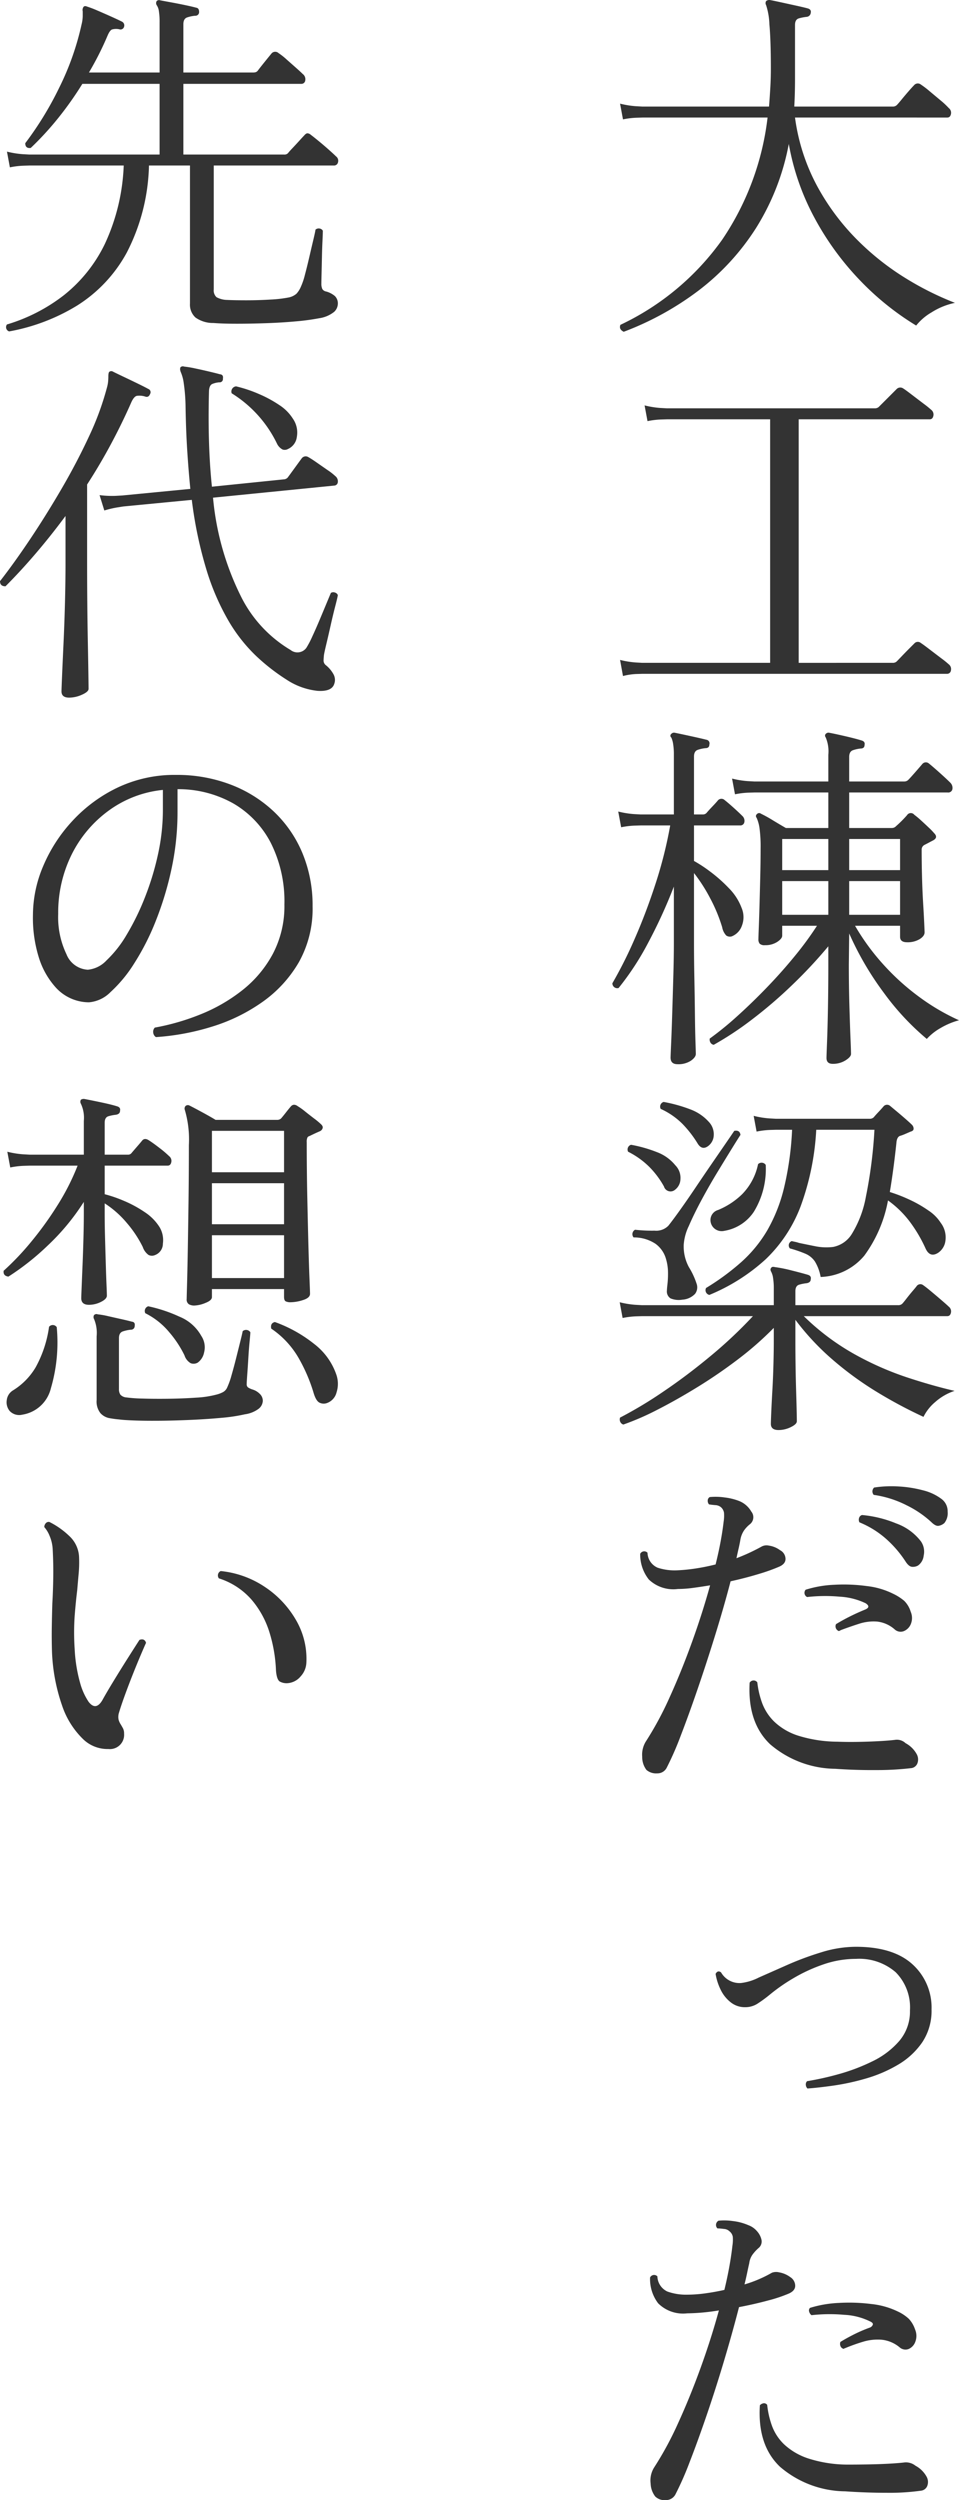 <svg xmlns="http://www.w3.org/2000/svg" width="104.8" height="273.083" viewBox="0 0 104.8 273.083">
  <g id="グループ_85749" data-name="グループ 85749" transform="translate(-237.16 -2087.68)">
    <path id="パス_140293" data-name="パス 140293" d="M2.32,2.92q-.56-.28-.36-.76a28.635,28.635,0,0,0,11.12-9.3,30,30,0,0,0,4.96-13.34H4.36l-.66.02a8.872,8.872,0,0,0-1.46.18L1.92-22a9.9,9.9,0,0,0,1.72.28l.72.04H18.2q.08-1.04.14-2.06t.06-2.1q0-3.08-.16-4.82a7.528,7.528,0,0,0-.36-2.1.433.433,0,0,1,0-.44.552.552,0,0,1,.4-.12q.44.08,1.26.26l1.64.36q.82.18,1.26.3.4.12.32.48a.484.484,0,0,1-.44.44,5.146,5.146,0,0,0-.84.16q-.44.12-.44.72v5.88q0,.76-.02,1.54t-.06,1.5H31.72a.6.6,0,0,0,.44-.16q.16-.16.52-.6t.76-.9q.4-.46.6-.66a.531.531,0,0,1,.76-.08,9.37,9.37,0,0,1,.92.7q.6.5,1.22,1.02a8.63,8.63,0,0,1,.9.84.652.652,0,0,1,.24.66q-.08.38-.4.38H21.04a21.842,21.842,0,0,0,2.46,7.56,25.547,25.547,0,0,0,4.42,5.88,28.735,28.735,0,0,0,5.36,4.2,32.812,32.812,0,0,0,5.24,2.6A7.624,7.624,0,0,0,35.96.8a5.945,5.945,0,0,0-1.68,1.44,30.2,30.2,0,0,1-6.2-5,30.974,30.974,0,0,1-4.92-6.78,26.68,26.68,0,0,1-2.8-8.06,26.345,26.345,0,0,1-3.6,9.22A26.356,26.356,0,0,1,10.52-1.6,32.6,32.6,0,0,1,2.32,2.92Zm-.08,37.6-.32-1.76a9.9,9.9,0,0,0,1.72.28l.72.04H18.32V12.48H7.04l-.66.02a8.872,8.872,0,0,0-1.46.18L4.6,10.96a9.9,9.9,0,0,0,1.72.28l.72.04H29.8a.612.612,0,0,0,.44-.2l1.92-1.92a.562.562,0,0,1,.72-.04q.2.12.88.64t1.34,1.02a10.465,10.465,0,0,1,.82.66.652.652,0,0,1,.24.66q-.08.38-.4.38H21.44v26.6H31.72a.6.6,0,0,0,.44-.16q.12-.12.54-.56t.86-.88l.52-.52a.506.506,0,0,1,.72-.04q.2.12.88.64t1.34,1.02a10.464,10.464,0,0,1,.82.66.652.652,0,0,1,.24.66.418.418,0,0,1-.44.38H4.36l-.66.02A6.935,6.935,0,0,0,2.24,40.52ZM25.16,82.88q-.68,0-.68-.64,0-.24.06-1.76t.1-3.78q.04-2.26.04-4.66v-2a51.635,51.635,0,0,1-3.92,4.2,49.459,49.459,0,0,1-4.4,3.78,34.926,34.926,0,0,1-4.2,2.78.494.494,0,0,1-.36-.24.628.628,0,0,1-.08-.44,34.75,34.75,0,0,0,3.02-2.46q1.62-1.46,3.24-3.14t3.04-3.42a36,36,0,0,0,2.42-3.3h-3.8v1.08q0,.32-.54.68a2.364,2.364,0,0,1-1.34.36.773.773,0,0,1-.58-.16.711.711,0,0,1-.14-.48q0-.24.04-1.26t.08-2.48q.04-1.46.08-3.08t.04-3.1a15.07,15.07,0,0,0-.12-2.22A4.1,4.1,0,0,0,16.84,56a.27.27,0,0,1,.04-.4.315.315,0,0,1,.44-.04,14.009,14.009,0,0,1,1.3.72q.86.52,1.42.84h4.64V53.24H16.6l-.66.02a8.872,8.872,0,0,0-1.46.18l-.32-1.72a9.9,9.9,0,0,0,1.72.28l.72.04h8.08V49.12a3.9,3.9,0,0,0-.28-1.88q-.16-.24,0-.4a.393.393,0,0,1,.4-.12q.64.12,1.76.38t1.76.46q.4.12.32.48,0,.4-.44.4a3.783,3.783,0,0,0-.82.18q-.42.14-.42.74v2.68H33a.612.612,0,0,0,.44-.2q.2-.2.76-.84t.76-.88a.506.506,0,0,1,.72-.04q.4.32,1.16,1T38,52.16a.8.8,0,0,1,.24.72.46.46,0,0,1-.52.36H26.96v3.88h4.68a.612.612,0,0,0,.44-.2,12.687,12.687,0,0,0,1.2-1.2.486.486,0,0,1,.8-.04,8.429,8.429,0,0,1,.72.6q.44.4.86.8a7,7,0,0,1,.58.6q.48.48-.12.8-.16.08-.42.22t-.5.26a.573.573,0,0,0-.32.56q0,1.44.04,2.96t.12,2.84q.08,1.32.12,2.2t.04,1q0,.4-.54.74a2.55,2.55,0,0,1-1.38.34q-.76,0-.76-.6V67.8H27.6a24.841,24.841,0,0,0,3.14,4.28,25.915,25.915,0,0,0,3.94,3.54,23.628,23.628,0,0,0,4.28,2.5,8.173,8.173,0,0,0-2,.84,6.047,6.047,0,0,0-1.52,1.2,28.136,28.136,0,0,1-4.68-5.02,33.535,33.535,0,0,1-3.8-6.5l-.04,3.4q0,2.28.06,4.4t.12,3.58q.06,1.46.06,1.78t-.6.7A2.56,2.56,0,0,1,25.16,82.88ZM8.2,82.92q-.76,0-.76-.72,0-.16.06-1.5t.12-3.3q.06-1.96.12-4.04t.06-3.72V63.52A55.624,55.624,0,0,1,5,69.64,30.145,30.145,0,0,1,1.76,74.6a.535.535,0,0,1-.68-.52,46.894,46.894,0,0,0,2.44-4.86Q4.76,66.4,5.8,63.2a47.237,47.237,0,0,0,1.6-6.36H4.16l-.66.02a8.872,8.872,0,0,0-1.46.18l-.32-1.72a9.9,9.9,0,0,0,1.72.28l.72.04H7.8V49.12a7.11,7.11,0,0,0-.08-1.18,2.642,2.642,0,0,0-.2-.7.25.25,0,0,1,0-.4.393.393,0,0,1,.4-.12q.6.12,1.7.36t1.74.4a.4.4,0,0,1,.32.52q0,.4-.44.4a3.783,3.783,0,0,0-.82.18q-.42.14-.42.74v6.32h.96a.533.533,0,0,0,.44-.2q.2-.24.62-.68t.58-.64a.51.51,0,0,1,.76-.04q.36.28.94.8t.98.92a.726.726,0,0,1,.22.7.436.436,0,0,1-.46.34H10v3.88a14.879,14.879,0,0,1,1.74,1.14,16.127,16.127,0,0,1,2.06,1.82,6.11,6.11,0,0,1,1.4,2.16,2.578,2.578,0,0,1,.04,1.94,1.931,1.931,0,0,1-1.12,1.18.7.7,0,0,1-.6-.1,1.775,1.775,0,0,1-.44-.9,17.463,17.463,0,0,0-1.32-3.18A18.014,18.014,0,0,0,10,62.04v7.64q0,1.76.04,3.8t.06,3.86q.02,1.82.06,3.06t.04,1.4q0,.36-.54.74A2.494,2.494,0,0,1,8.2,82.92ZM26.96,66.6h5.56V62.92H26.96Zm0-4.88h5.56v-3.4H26.96ZM19.64,66.6h5.04V62.92H19.64Zm0-4.88h5.04v-3.4H19.64Zm-.4,61.16q-.84,0-.84-.68,0-.2.04-1.18t.12-2.38q.08-1.4.12-2.88t.04-2.6v-1.44a35.444,35.444,0,0,1-3.92,3.44q-2.16,1.64-4.44,3.04T6,120.66a28.987,28.987,0,0,1-3.72,1.62.545.545,0,0,1-.34-.3.609.609,0,0,1-.02-.46,45.454,45.454,0,0,0,4.7-2.82q2.58-1.74,5.16-3.88a49.267,49.267,0,0,0,4.66-4.38H4.32l-.66.02a8.873,8.873,0,0,0-1.46.18l-.32-1.72a9.9,9.9,0,0,0,1.72.28l.72.04h14.4v-1.8a7.11,7.11,0,0,0-.08-1.18,2.045,2.045,0,0,0-.2-.66q-.16-.28,0-.44.08-.16.4-.08a15.1,15.1,0,0,1,1.8.36q1.12.28,1.8.48.4.12.32.48,0,.36-.44.44a4.681,4.681,0,0,0-.82.16q-.42.12-.42.72v1.52H32.32a.6.6,0,0,0,.44-.16q.12-.12.46-.56t.7-.86q.36-.42.44-.54a.506.506,0,0,1,.72-.04q.24.16.84.66t1.18,1q.58.5.74.66a.652.652,0,0,1,.24.66q-.08.38-.4.38H22a26.107,26.107,0,0,0,5.48,4.12,33.419,33.419,0,0,0,5.72,2.54q2.84.94,5.28,1.5a6,6,0,0,0-2.12,1.22,5.007,5.007,0,0,0-1.28,1.62,50.5,50.5,0,0,1-5.06-2.7,36.093,36.093,0,0,1-4.84-3.52,27.682,27.682,0,0,1-4.1-4.38v2.32q0,1.24.02,2.66t.06,2.72q.04,1.3.06,2.22t.02,1.16q0,.32-.66.64A3.043,3.043,0,0,1,19.24,122.88Zm-7.56-14.76a.526.526,0,0,1-.36-.76,26.473,26.473,0,0,0,3.84-2.82A14.527,14.527,0,0,0,18,101.08a17.519,17.519,0,0,0,1.84-4.66,33.8,33.8,0,0,0,.88-6.34H19l-.68.02a8.925,8.925,0,0,0-1.48.18l-.32-1.72a9.9,9.9,0,0,0,1.72.28l.72.04H29.2a.6.6,0,0,0,.44-.16q.2-.24.54-.6t.54-.6a.506.506,0,0,1,.72-.04l.72.6q.48.4.96.82t.68.62a.612.612,0,0,1,.2.44q0,.24-.32.32l-.6.26a4.794,4.794,0,0,1-.6.22q-.32.16-.36.76-.32,3-.72,5.36a17.064,17.064,0,0,1,2.16.84,13.381,13.381,0,0,1,2.06,1.18,4.542,4.542,0,0,1,1.34,1.34,2.623,2.623,0,0,1,.52,1.94,1.846,1.846,0,0,1-.8,1.34q-.88.56-1.36-.44a15.613,15.613,0,0,0-1.68-2.88,10.978,10.978,0,0,0-2.44-2.4,14.617,14.617,0,0,1-2.58,6.02,6.494,6.494,0,0,1-4.78,2.34,4.885,4.885,0,0,0-.62-1.68,2.359,2.359,0,0,0-1-.84,13.311,13.311,0,0,0-1.74-.6.5.5,0,0,1,.2-.8q.16.04.36.08a3.7,3.7,0,0,1,.44.12q.76.16,1.76.36a6.087,6.087,0,0,0,1.96.08,3.074,3.074,0,0,0,2.06-1.44,11.71,11.71,0,0,0,1.52-4.02,50.593,50.593,0,0,0,.94-7.34H23.36a28.616,28.616,0,0,1-1.72,8.4,15.669,15.669,0,0,1-3.8,5.74A20.938,20.938,0,0,1,11.68,108.12Zm-2.96.52a2.342,2.342,0,0,1-1.28-.14.892.892,0,0,1-.4-.86q0-.12.04-.52a10.354,10.354,0,0,0,.08-1.42,5.344,5.344,0,0,0-.28-1.7,3.069,3.069,0,0,0-1.08-1.46,4.241,4.241,0,0,0-2.4-.7.547.547,0,0,1,.16-.84,16.1,16.1,0,0,0,2.14.1,1.846,1.846,0,0,0,1.5-.54q.48-.6,1.28-1.72t1.7-2.46q.9-1.34,1.78-2.62l1.54-2.24q.66-.96.9-1.32.6-.12.68.44-.24.36-.92,1.46t-1.58,2.58q-.9,1.48-1.74,3.04t-1.4,2.86a5.6,5.6,0,0,0-.56,2.02,4.745,4.745,0,0,0,.56,2.48,8.348,8.348,0,0,1,.84,1.8,1.18,1.18,0,0,1-.16,1.12A2.089,2.089,0,0,1,8.72,108.64Zm4.6-7.52a1.234,1.234,0,0,1-1.18-.34,1.206,1.206,0,0,1-.32-1.06,1.155,1.155,0,0,1,.82-.88,8.249,8.249,0,0,0,2.62-1.72A6.556,6.556,0,0,0,17,93.84a.542.542,0,0,1,.84.08,8.93,8.93,0,0,1-1.3,5.12A4.819,4.819,0,0,1,13.32,101.12Zm-5.4-4.48a.748.748,0,0,1-1.2-.36,9.753,9.753,0,0,0-1.58-2.12A9,9,0,0,0,2.8,92.48a.537.537,0,0,1,.32-.76,14.8,14.8,0,0,1,2.82.8,4.718,4.718,0,0,1,2.02,1.44,1.949,1.949,0,0,1,.56,1.52A1.506,1.506,0,0,1,7.92,96.64Zm3.6-4.76q-.68.48-1.16-.36a12.149,12.149,0,0,0-1.64-2.1A8.1,8.1,0,0,0,6.36,87.8a.537.537,0,0,1,.32-.76,16.255,16.255,0,0,1,2.94.82,5.089,5.089,0,0,1,2.02,1.38,1.945,1.945,0,0,1,.52,1.42A1.533,1.533,0,0,1,11.52,91.88ZM4.8,160a2.329,2.329,0,0,1-.46-1.44,2.737,2.737,0,0,1,.46-1.76,36.083,36.083,0,0,0,2.56-4.78q1.28-2.82,2.42-5.98t1.98-6.2q-.96.16-1.86.28a12.626,12.626,0,0,1-1.66.12,3.864,3.864,0,0,1-3.18-1.04,4.4,4.4,0,0,1-.94-2.8.493.493,0,0,1,.8-.12,1.831,1.831,0,0,0,1.12,1.64,5.985,5.985,0,0,0,2.16.28,18.783,18.783,0,0,0,1.98-.2q1.06-.16,2.18-.44.32-1.28.54-2.46t.34-2.22a4.222,4.222,0,0,0,.04-.96,1.028,1.028,0,0,0-.32-.6,1.013,1.013,0,0,0-.64-.24q-.44-.04-.68-.08a.6.6,0,0,1-.14-.44.439.439,0,0,1,.22-.36,6.764,6.764,0,0,1,1.62.04,6.4,6.4,0,0,1,1.62.4,2.675,2.675,0,0,1,1.3,1.14.973.973,0,0,1-.14,1.38,3.251,3.251,0,0,0-.66.7,2.622,2.622,0,0,0-.38.94q-.08.48-.2,1t-.24,1.08a21.055,21.055,0,0,0,2.76-1.28,1.14,1.14,0,0,1,.78-.1,2.669,2.669,0,0,1,1.22.5,1.085,1.085,0,0,1,.6.9q.04.58-.68.9a19.881,19.881,0,0,1-2.24.8q-1.44.44-3.08.8-.72,2.76-1.66,5.8t-1.92,5.9q-.98,2.86-1.86,5.14a33.288,33.288,0,0,1-1.52,3.48,1.135,1.135,0,0,1-1.06.66A1.618,1.618,0,0,1,4.8,160Zm20.64-.12a11.1,11.1,0,0,1-7.12-2.68q-2.48-2.36-2.24-6.72a.5.5,0,0,1,.84-.04,9.726,9.726,0,0,0,.52,2.24,5.546,5.546,0,0,0,1.34,2.06,6.776,6.776,0,0,0,2.6,1.52,14.646,14.646,0,0,0,4.3.66q1.04.04,2.24.02t2.3-.08q1.1-.06,1.74-.14a1.375,1.375,0,0,1,1.16.36,3.009,3.009,0,0,1,1.24,1.24,1.2,1.2,0,0,1,.04,1,.834.834,0,0,1-.6.48,32.111,32.111,0,0,1-3.8.22Q27.72,160.04,25.44,159.88Zm.4-15.04a.55.55,0,0,1-.32-.76q.72-.44,1.52-.84t1.68-.76q.64-.28.04-.68a7.456,7.456,0,0,0-2.84-.72,17.628,17.628,0,0,0-3.56.04.515.515,0,0,1-.16-.8,12.026,12.026,0,0,1,3.12-.54,18.638,18.638,0,0,1,3.56.14,8.579,8.579,0,0,1,2.88.84,5.533,5.533,0,0,1,1.22.78,2.824,2.824,0,0,1,.7,1.18,1.731,1.731,0,0,1,.02,1.34,1.408,1.408,0,0,1-.76.78.955.955,0,0,1-.98-.16,3.486,3.486,0,0,0-1.94-.88,5.087,5.087,0,0,0-1.98.24q-1,.32-1.96.68Zm11.52-11.8a1.284,1.284,0,0,1-.62.3q-.34.06-.82-.42a11.281,11.281,0,0,0-2.68-1.82,11.478,11.478,0,0,0-3.6-1.14.575.575,0,0,1-.14-.42.6.6,0,0,1,.18-.38,12.34,12.34,0,0,1,2.66-.12,13.093,13.093,0,0,1,2.68.42,5.58,5.58,0,0,1,2.02.94,1.671,1.671,0,0,1,.68,1.4A1.722,1.722,0,0,1,37.36,133.04Zm-2.88,4.64a1.135,1.135,0,0,1-.64.14q-.36-.02-.72-.58a12.229,12.229,0,0,0-2-2.36,10.211,10.211,0,0,0-3.04-1.92.607.607,0,0,1-.04-.48.481.481,0,0,1,.32-.32,12.7,12.7,0,0,1,3.74.92,5.905,5.905,0,0,1,2.7,1.96,1.965,1.965,0,0,1,.3,1.56A1.511,1.511,0,0,1,34.48,137.68ZM5.76,239.36a2.466,2.466,0,0,1-.5-1.42,2.66,2.66,0,0,1,.38-1.74,36.172,36.172,0,0,0,2.62-4.84q1.3-2.84,2.46-6.04t2-6.28a23,23,0,0,1-3.48.32,3.852,3.852,0,0,1-3.16-1.1,4.374,4.374,0,0,1-.88-2.82.493.493,0,0,1,.8-.12,1.886,1.886,0,0,0,1.1,1.66,6.056,6.056,0,0,0,2.14.34,14.727,14.727,0,0,0,1.96-.14q1.04-.14,2.12-.38.32-1.32.54-2.54t.34-2.3a4.222,4.222,0,0,0,.04-.96.966.966,0,0,0-.36-.6.929.929,0,0,0-.62-.26,5.874,5.874,0,0,0-.7-.06.53.53,0,0,1,.12-.84,6.458,6.458,0,0,1,1.58.04,5.924,5.924,0,0,1,1.66.44,2.264,2.264,0,0,1,.96.66,2.09,2.09,0,0,1,.5.96.922.922,0,0,1-.34.9,4.531,4.531,0,0,0-.64.7,2.044,2.044,0,0,0-.36.94q-.12.52-.24,1.1t-.28,1.22a13.872,13.872,0,0,0,3-1.28,1.344,1.344,0,0,1,.78-.04,2.882,2.882,0,0,1,1.22.52,1.134,1.134,0,0,1,.54.92q.02.56-.7.88a16.025,16.025,0,0,1-2.28.76q-1.48.4-3.16.72-.72,2.8-1.64,5.88t-1.9,5.94q-.98,2.86-1.86,5.12A33.9,33.9,0,0,1,8,239.08a1.175,1.175,0,0,1-1.06.68A1.474,1.474,0,0,1,5.76,239.36Zm20.76-.56a11.1,11.1,0,0,1-7.12-2.68q-2.48-2.36-2.2-6.72a.684.684,0,0,1,.42-.22.421.421,0,0,1,.38.18,9.735,9.735,0,0,0,.52,2.28,5.375,5.375,0,0,0,1.34,2.04,7.13,7.13,0,0,0,2.6,1.52,14.151,14.151,0,0,0,4.3.68q1.04,0,2.24-.02t2.3-.08q1.1-.06,1.74-.14a1.675,1.675,0,0,1,1.16.36,3.008,3.008,0,0,1,1.24,1.24,1.2,1.2,0,0,1,.04,1,.834.834,0,0,1-.6.48,24.852,24.852,0,0,1-3.78.24Q28.84,238.96,26.52,238.8Zm-.16-15.56a.49.49,0,0,1-.36-.32.624.624,0,0,1,0-.44q.72-.44,1.52-.84a15.913,15.913,0,0,1,1.68-.72.542.542,0,0,0,.34-.32q.06-.2-.3-.36a7.147,7.147,0,0,0-2.82-.72,17.814,17.814,0,0,0-3.58.04.727.727,0,0,1-.26-.4.394.394,0,0,1,.1-.4,12.564,12.564,0,0,1,3.16-.54,19.53,19.53,0,0,1,3.54.12,8.692,8.692,0,0,1,2.9.82,4.653,4.653,0,0,1,1.2.8,3.175,3.175,0,0,1,.68,1.16,1.782,1.782,0,0,1,.02,1.36,1.338,1.338,0,0,1-.74.78.963.963,0,0,1-.96-.18,3.635,3.635,0,0,0-1.98-.84,5.481,5.481,0,0,0-2.02.22,20.133,20.133,0,0,0-1.96.7A.434.434,0,0,0,26.36,223.24Z" transform="translate(303 2121)" fill="#333"/>
    <path id="パス_140294" data-name="パス 140294" d="M17.4-2.2a.619.619,0,0,1-.18-.4.482.482,0,0,1,.14-.4,32.05,32.05,0,0,0,3.42-.76,21.076,21.076,0,0,0,3.7-1.4A9.048,9.048,0,0,0,27.44-7.4a4.941,4.941,0,0,0,1.16-3.32,5.446,5.446,0,0,0-1.56-4.18,6.074,6.074,0,0,0-4.32-1.46,10.934,10.934,0,0,0-3.62.62,17.617,17.617,0,0,0-3.28,1.52,19.55,19.55,0,0,0-2.5,1.74,14.641,14.641,0,0,1-1.42,1.04,2.488,2.488,0,0,1-1.34.36,2.463,2.463,0,0,1-1.58-.56,3.885,3.885,0,0,1-1.1-1.42,6.091,6.091,0,0,1-.52-1.66q.24-.44.6-.16a2.319,2.319,0,0,0,2.16,1.16,5.739,5.739,0,0,0,1.96-.6q1.36-.6,3.12-1.38a33.05,33.05,0,0,1,3.72-1.38,12.835,12.835,0,0,1,3.76-.6q4.08,0,6.18,1.9a6.352,6.352,0,0,1,2.1,4.94,6.189,6.189,0,0,1-1.02,3.6A8.286,8.286,0,0,1,27.3-4.8a15,15,0,0,1-3.48,1.5,25.669,25.669,0,0,1-3.56.78Q18.56-2.28,17.4-2.2Z" transform="translate(308 2318)" fill="#333"/>
    <path id="パス_140295" data-name="パス 140295" d="M2.16,2.88a.489.489,0,0,1-.24-.76,18.992,18.992,0,0,0,6.2-3.18,16.055,16.055,0,0,0,4.5-5.62,22.2,22.2,0,0,0,2.06-8.56H4.36l-.66.02a8.873,8.873,0,0,0-1.46.18l-.32-1.72a9.9,9.9,0,0,0,1.72.28l.72.04H18.6v-7.72H10.16A37.176,37.176,0,0,1,7.5-20.4a33.146,33.146,0,0,1-2.98,3.24q-.6.08-.6-.52a36.146,36.146,0,0,0,3.7-6.04,29.952,29.952,0,0,0,2.46-6.96,3.973,3.973,0,0,0,.12-.86q0-.34,0-.54a.6.6,0,0,1,.08-.48q.12-.16.4-.04a11.1,11.1,0,0,1,1.1.42q.7.3,1.46.64t1.24.58a.459.459,0,0,1,.24.56.4.4,0,0,1-.52.28,1.663,1.663,0,0,0-.8.02q-.24.1-.48.66a33.636,33.636,0,0,1-2.04,4.04H18.6v-5.48a7.355,7.355,0,0,0-.08-1.24,1.458,1.458,0,0,0-.24-.64.433.433,0,0,1,0-.44.362.362,0,0,1,.4-.08l1.2.22q.76.14,1.52.3t1.2.28q.32.04.32.48a.4.4,0,0,1-.44.4,3.8,3.8,0,0,0-.86.18q-.42.14-.42.74v5.28h7.6a1.041,1.041,0,0,0,.32-.04.533.533,0,0,0,.24-.2q.24-.32.74-.94t.7-.86a.532.532,0,0,1,.8-.08,6.909,6.909,0,0,1,.84.66l1.04.92q.52.46.76.7a.711.711,0,0,1,.28.7.418.418,0,0,1-.44.38H21.2v7.72h11a.519.519,0,0,0,.44-.16q.12-.16.5-.56t.76-.82q.38-.42.5-.54.2-.24.36-.24a.6.6,0,0,1,.36.16q.32.24.88.7t1.1.94q.54.48.78.72a.593.593,0,0,1,.22.64.44.44,0,0,1-.46.36H24.52V-1.72a1.013,1.013,0,0,0,.3.86,2.475,2.475,0,0,0,1.14.3q.8.04,2.12.04T30.72-.6a13.838,13.838,0,0,0,2.04-.24,1.855,1.855,0,0,0,.8-.4A2.675,2.675,0,0,0,34.04-2a7.468,7.468,0,0,0,.44-1.3q.24-.9.48-1.94t.44-1.88q.2-.84.24-1.12a.536.536,0,0,1,.44-.12.494.494,0,0,1,.36.24q0,.32-.04,1.14t-.06,1.8q-.02.98-.04,1.78t-.02,1.04a1.393,1.393,0,0,0,.1.6.6.6,0,0,0,.42.28,2.477,2.477,0,0,1,.96.5,1.122,1.122,0,0,1,.32.86,1.251,1.251,0,0,1-.4.86,3.389,3.389,0,0,1-1.64.7,24.831,24.831,0,0,1-2.52.34q-1.52.14-3.24.2t-3.26.06q-1.54,0-2.54-.08a3.281,3.281,0,0,1-1.96-.6,1.9,1.9,0,0,1-.6-1.52V-15.24H17.44a21.763,21.763,0,0,1-2.42,9.5A15.643,15.643,0,0,1,9.58.06,21.5,21.5,0,0,1,2.16,2.88ZM37.68,41.4q-.28.84-1.82.74a7.58,7.58,0,0,1-3.38-1.22,21.961,21.961,0,0,1-3.34-2.6,17.54,17.54,0,0,1-2.98-3.78,26.253,26.253,0,0,1-2.4-5.5,45.092,45.092,0,0,1-1.64-7.76L14.64,22l-.64.1a10.971,10.971,0,0,0-1.44.34l-.52-1.68a10.608,10.608,0,0,0,1.76.08l.72-.04,7.44-.72q-.2-2-.34-4.2t-.18-4.68a19.581,19.581,0,0,0-.2-2.66,4.538,4.538,0,0,0-.36-1.3V7.2a.515.515,0,0,1,0-.4.362.362,0,0,1,.4-.08,11.049,11.049,0,0,1,1.2.2q.76.16,1.52.34t1.2.3q.4.04.32.48a.354.354,0,0,1-.4.4,2.448,2.448,0,0,0-.76.18q-.32.14-.36.74-.08,2.96,0,5.58t.32,4.9l7.84-.8a.612.612,0,0,0,.44-.2q.12-.16.44-.6l.64-.88q.32-.44.44-.6a.54.54,0,0,1,.72-.16q.36.2.96.62t1.18.82a6.322,6.322,0,0,1,.82.64.718.718,0,0,1,.28.64.41.41,0,0,1-.4.4L24.44,21.04A30.262,30.262,0,0,0,27.58,32a14.1,14.1,0,0,0,5.34,5.68,1.2,1.2,0,0,0,1.72-.24,10.12,10.12,0,0,0,.64-1.22q.4-.86.82-1.86t.76-1.82q.34-.82.46-1.1a.506.506,0,0,1,.44-.04.485.485,0,0,1,.32.28q-.04.28-.28,1.2t-.5,2.08q-.26,1.16-.48,2.08t-.26,1.2q-.04.4-.04.64a.659.659,0,0,0,.28.48,3.339,3.339,0,0,1,.8.96A1.278,1.278,0,0,1,37.68,41.4ZM8.72,42.88q-.84,0-.84-.68,0-.2.06-1.64t.16-3.58q.1-2.14.16-4.48t.06-4.34V23.04q-1.6,2.16-3.26,4.1t-3.3,3.58q-.6,0-.6-.56,1.56-2,3.3-4.6t3.42-5.48q1.68-2.88,3-5.72a31.276,31.276,0,0,0,1.96-5.32,3.893,3.893,0,0,0,.14-.74Q13,8,13,7.8q0-.44.12-.52a.361.361,0,0,1,.4,0q.4.2,1.16.56t1.54.74q.78.38,1.14.58a.381.381,0,0,1,.2.56q-.16.4-.52.28a2.068,2.068,0,0,0-.94-.08q-.3.08-.58.68-1,2.28-2.22,4.56T10.68,19.6v8.6q0,2.04.02,4.32t.06,4.34q.04,2.06.06,3.44t.02,1.62q0,.32-.72.64A3.436,3.436,0,0,1,8.72,42.88ZM32.64,15.72a.744.744,0,0,1-.6.06,1.4,1.4,0,0,1-.6-.62,13.221,13.221,0,0,0-4.96-5.52.566.566,0,0,1,.48-.76,14.784,14.784,0,0,1,2.46.82,13.386,13.386,0,0,1,2.26,1.22,4.875,4.875,0,0,1,1.48,1.48,2.654,2.654,0,0,1,.44,2A1.662,1.662,0,0,1,32.64,15.72ZM18.2,79.96a.667.667,0,0,1-.3-.52.643.643,0,0,1,.18-.52,25.3,25.3,0,0,0,4.98-1.44,18.379,18.379,0,0,0,4.58-2.64,12.655,12.655,0,0,0,3.34-3.98,11.171,11.171,0,0,0,1.26-5.38,14.207,14.207,0,0,0-1.48-6.72,10.6,10.6,0,0,0-4.1-4.32,12.226,12.226,0,0,0-6.1-1.56v2.48a29.327,29.327,0,0,1-.66,6.24,35.353,35.353,0,0,1-1.72,5.68,26.891,26.891,0,0,1-2.36,4.64,14.987,14.987,0,0,1-2.58,3.12,3.745,3.745,0,0,1-2.36,1.12A4.923,4.923,0,0,1,7.2,74.48a8.722,8.722,0,0,1-1.76-3.1,14.572,14.572,0,0,1-.68-4.78,13.714,13.714,0,0,1,1.12-5.32,16.877,16.877,0,0,1,3.2-4.94,16.221,16.221,0,0,1,4.94-3.64,14.49,14.49,0,0,1,6.38-1.38,16.441,16.441,0,0,1,5.92,1.04,14.279,14.279,0,0,1,4.74,2.94,13.265,13.265,0,0,1,3.14,4.54,14.806,14.806,0,0,1,1.12,5.84,11.925,11.925,0,0,1-1.5,6.1,13.742,13.742,0,0,1-3.98,4.34,19.334,19.334,0,0,1-5.52,2.7A26.46,26.46,0,0,1,18.2,79.96ZM10.76,72.6a3.206,3.206,0,0,0,2.04-1.02,12.636,12.636,0,0,0,2.2-2.8,27.149,27.149,0,0,0,1.98-4.04,30.284,30.284,0,0,0,1.44-4.72,22.618,22.618,0,0,0,.54-4.86v-2.2a12.052,12.052,0,0,0-5.92,2.26,13.178,13.178,0,0,0-4.06,4.82,14.285,14.285,0,0,0-1.46,6.48,9.333,9.333,0,0,0,.9,4.38A2.663,2.663,0,0,0,10.76,72.6ZM22.4,109.28a1.175,1.175,0,0,1-.6-.14.617.617,0,0,1-.24-.58q0-.16.04-1.56t.08-3.7q.04-2.3.08-5.26t.04-6.28a11.451,11.451,0,0,0-.44-3.84.418.418,0,0,1,.08-.44.381.381,0,0,1,.44-.04q.48.24,1.4.74t1.44.82h6.72a.6.6,0,0,0,.44-.16q.24-.28.52-.64t.52-.64q.32-.4.8-.04a6.735,6.735,0,0,1,.78.56q.5.4,1,.78a7.549,7.549,0,0,1,.7.58q.28.24.22.46a.535.535,0,0,1-.3.34q-.28.12-.58.26t-.54.26a.388.388,0,0,0-.24.16,1.083,1.083,0,0,0-.08.52q0,3.08.06,5.94t.12,5.18q.06,2.32.12,3.76t.06,1.68q0,.44-.76.68a4.575,4.575,0,0,1-1.36.24,1.143,1.143,0,0,1-.54-.1q-.18-.1-.18-.5v-.84H24.32v.88q0,.36-.72.64A3.458,3.458,0,0,1,22.4,109.28Zm-11.52-.08q-.84,0-.84-.72,0-.16.04-1.16t.1-2.46q.06-1.46.1-2.96t.04-2.7V97.96a24.764,24.764,0,0,1-3.96,4.78,27.839,27.839,0,0,1-4.28,3.38q-.6-.08-.52-.64a29.257,29.257,0,0,0,3.02-3.18,37.307,37.307,0,0,0,2.88-4A25.586,25.586,0,0,0,9.64,94H4.4l-.66.02a8.872,8.872,0,0,0-1.46.18l-.32-1.72a9.9,9.9,0,0,0,1.72.28l.72.04h5.92V89.12A3.606,3.606,0,0,0,10,87.24a.433.433,0,0,1,0-.44.549.549,0,0,1,.4-.08q.64.12,1.78.36t1.78.44q.4.12.32.48,0,.36-.44.44a4.68,4.68,0,0,0-.82.16q-.42.12-.42.72V92.8h2.52a.468.468,0,0,0,.4-.16q.2-.24.6-.7t.56-.66q.28-.36.76-.04.44.28,1.14.82a11.469,11.469,0,0,1,1.06.9.652.652,0,0,1,.24.66q-.08.38-.4.38H12.6v3.12a14.709,14.709,0,0,1,2.14.74,13.012,13.012,0,0,1,2.24,1.22,5.405,5.405,0,0,1,1.62,1.64,2.762,2.762,0,0,1,.36,1.8,1.321,1.321,0,0,1-.84,1.24.848.848,0,0,1-.72,0,1.764,1.764,0,0,1-.64-.88,12.577,12.577,0,0,0-1.74-2.62,10.7,10.7,0,0,0-2.42-2.14v1.12q0,1.2.04,2.66t.08,2.82q.04,1.36.08,2.3t.04,1.18q0,.36-.64.68A2.918,2.918,0,0,1,10.88,109.2Zm3.28,12.52q-.48-.04-1.04-.14a1.759,1.759,0,0,1-.98-.54,2.042,2.042,0,0,1-.42-1.44v-6.96a3.9,3.9,0,0,0-.28-1.88.433.433,0,0,1,0-.44.362.362,0,0,1,.4-.08,9.02,9.02,0,0,1,1.14.2q.7.16,1.42.32t1.16.28q.4.04.32.48a.4.4,0,0,1-.44.4,4.134,4.134,0,0,0-.84.18q-.44.14-.44.74v5.56a1.04,1.04,0,0,0,.16.62,1.013,1.013,0,0,0,.68.3,15.463,15.463,0,0,0,1.74.12q1.26.04,2.84.02t3.02-.12a10.778,10.778,0,0,0,2.24-.34,3.121,3.121,0,0,0,.72-.28,1.075,1.075,0,0,0,.44-.52,8.367,8.367,0,0,0,.46-1.3q.26-.9.52-1.94l.46-1.84q.2-.8.24-1.04a.558.558,0,0,1,.84.12q0,.16-.08.98T28.3,115q-.06,1-.12,1.82t-.06,1.02a.439.439,0,0,0,.14.38,2.127,2.127,0,0,0,.46.22,1.874,1.874,0,0,1,.8.46,1.046,1.046,0,0,1,.36.78,1.159,1.159,0,0,1-.46.88,3.239,3.239,0,0,1-1.5.6,18.232,18.232,0,0,1-2.5.38q-1.5.14-3.2.22t-3.32.1q-1.62.02-2.88-.02T14.16,121.72Zm10.16-15.44H32.2V101.6H24.32Zm0-11.56H32.2V90.2H24.32Zm0,5.68H32.2V95.92H24.32Zm12.6,19.52a1.033,1.033,0,0,1-.82-.02q-.42-.18-.7-1.18a18.07,18.07,0,0,0-1.58-3.66,9.735,9.735,0,0,0-3.02-3.26q-.12-.6.4-.72a15.044,15.044,0,0,1,4.3,2.4,7.144,7.144,0,0,1,2.42,3.36,3.053,3.053,0,0,1,.02,1.92A1.648,1.648,0,0,1,36.92,119.92ZM3.6,121.2a1.428,1.428,0,0,1-1.38-.4,1.486,1.486,0,0,1-.32-1.2,1.425,1.425,0,0,1,.66-1.04,7.358,7.358,0,0,0,2.5-2.54,12.794,12.794,0,0,0,1.46-4.42.524.524,0,0,1,.84.04,17.773,17.773,0,0,1-.64,6.68A3.82,3.82,0,0,1,3.6,121.2Zm19.16-5.68a.906.906,0,0,1-.76.06,1.53,1.53,0,0,1-.68-.86,11.825,11.825,0,0,0-1.66-2.52,8.084,8.084,0,0,0-2.62-2.08.537.537,0,0,1,.32-.76,16.1,16.1,0,0,1,3.42,1.14,4.782,4.782,0,0,1,2.38,2.1,2.237,2.237,0,0,1,.3,1.82A1.77,1.77,0,0,1,22.76,115.52ZM13,157.72a3.824,3.824,0,0,1-2.82-1.14,9.158,9.158,0,0,1-2.24-3.62,20.169,20.169,0,0,1-1.1-5.88q-.04-1.4-.02-2.7t.06-2.58q.08-1.44.1-2.88t-.06-2.96a4.234,4.234,0,0,0-.34-1.52,3.258,3.258,0,0,0-.58-.96.612.612,0,0,1,.16-.42.413.413,0,0,1,.4-.14,8.853,8.853,0,0,1,2.18,1.54,3.313,3.313,0,0,1,1.06,2.26,13.425,13.425,0,0,1-.04,1.8q-.08.88-.16,1.84-.16,1.28-.28,2.82a27.179,27.179,0,0,0,0,3.62,16.62,16.62,0,0,0,.6,3.72,7.058,7.058,0,0,0,.92,2.04q.8,1.04,1.52-.2.44-.8,1.22-2.08t1.58-2.54q.8-1.26,1.24-1.94.56-.2.72.32-.2.44-.6,1.38t-.86,2.1q-.46,1.16-.86,2.26t-.64,1.9a1.526,1.526,0,0,0-.04.76,1.845,1.845,0,0,0,.24.52q.12.2.24.42a1.21,1.21,0,0,1,.12.58A1.555,1.555,0,0,1,13,157.72Zm19.68-7.2a1.529,1.529,0,0,1-.96-.18q-.32-.22-.4-1.18a16.121,16.121,0,0,0-.7-4.14,10.073,10.073,0,0,0-1.96-3.6,7.9,7.9,0,0,0-3.58-2.34.527.527,0,0,1,.2-.8,10.523,10.523,0,0,1,4.8,1.72,10.813,10.813,0,0,1,3.42,3.62,8.406,8.406,0,0,1,1.14,4.7,2.348,2.348,0,0,1-.62,1.46A2.041,2.041,0,0,1,32.68,150.52Z" transform="translate(236 2121)" fill="#333"/>
  </g>
</svg>
